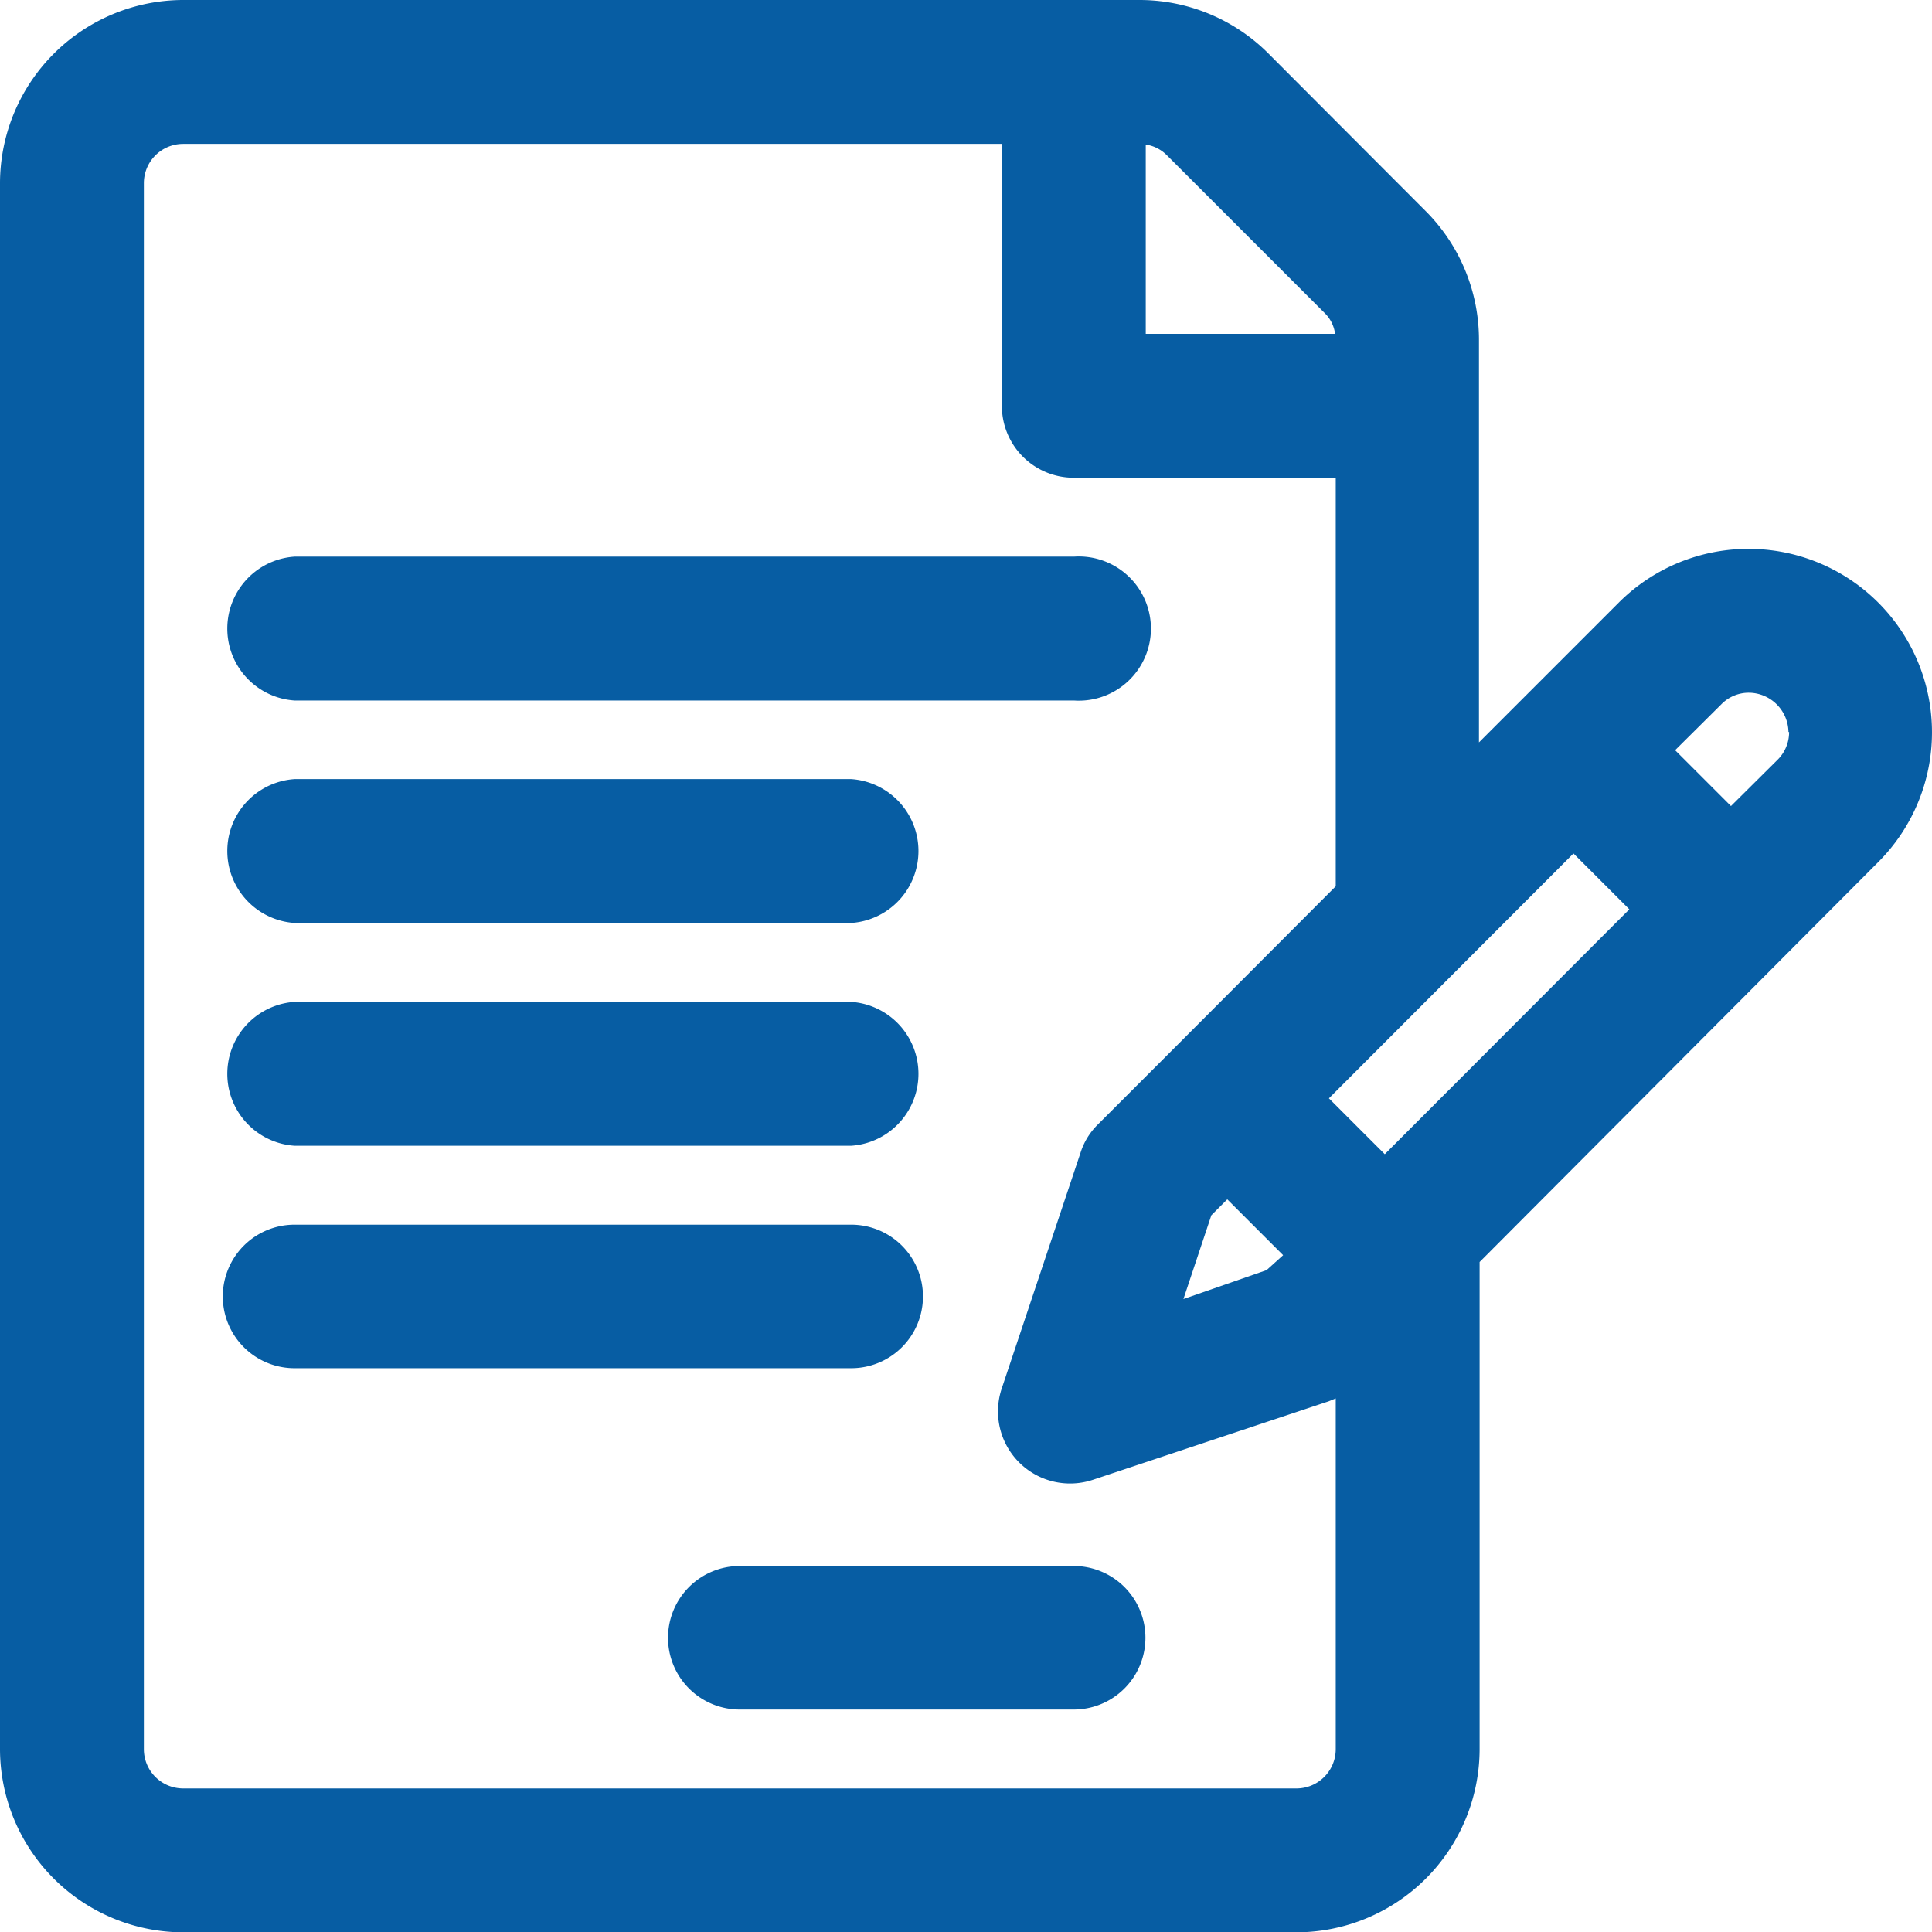 <svg xmlns="http://www.w3.org/2000/svg" viewBox="0 0 59.49 59.5"><defs><style>.cls-1{fill:#075da3;}</style></defs><title>UCR ICONO CURSO MATRICULA</title><g id="Layer_2" data-name="Layer 2"><g id="Layer_10" data-name="Layer 10"><path class="cls-1" d="M57.84,18.56a5.65,5.65,0,0,0-8,0l-4.3,4.3V10.49a5.61,5.61,0,0,0-1.65-4L39.06,1.65a5.61,5.61,0,0,0-4-1.65H5.64A5.65,5.65,0,0,0,0,5.64V53.86A5.65,5.65,0,0,0,5.64,59.5H39.92a5.65,5.65,0,0,0,5.64-5.64v-15L57.84,26.54A5.65,5.65,0,0,0,57.84,18.56ZM50.17,28l-7.53,7.54-1.72-1.72,7.53-7.54ZM4.43,5.64A1.21,1.21,0,0,1,5.64,4.43H30.85V12.5a2.21,2.21,0,0,0,2.21,2.21h8.07V27.29l-4.91,4.92L33.8,34.63a2.11,2.11,0,0,0-.53.87l-2.43,7.27a2.22,2.22,0,0,0,2.8,2.8l7.27-2.42.22-.09v10.8a1.21,1.21,0,0,1-1.21,1.21H5.64a1.21,1.21,0,0,1-1.21-1.21ZM39,39.11,36.44,40l.86-2.58.49-.49,1.72,1.72Zm2.09-28.83H35.28V4.45a1.16,1.16,0,0,1,.65.33l4.85,4.85A1.1,1.1,0,0,1,41.11,10.28Zm14,12.26a1.2,1.2,0,0,1-.36.86L53.3,24.82,51.58,23.1,53,21.69a1.18,1.18,0,0,1,.85-.36,1.23,1.23,0,0,1,1.22,1.21Z"/><path class="cls-1" d="M9.07,21.57h24a2.22,2.22,0,1,0,0-4.43h-24a2.22,2.22,0,0,0,0,4.43Z"/><path class="cls-1" d="M9.07,28.42H26.21a2.22,2.22,0,0,0,0-4.43H9.07a2.22,2.22,0,0,0,0,4.43Z"/><path class="cls-1" d="M9.07,35.28H26.21a2.22,2.22,0,0,0,0-4.43H9.07a2.22,2.22,0,0,0,0,4.43Z"/><path class="cls-1" d="M9.07,42.13H26.21a2.21,2.21,0,0,0,0-4.42H9.07a2.21,2.21,0,0,0,0,4.42Z"/><path class="cls-1" d="M20.57,50.43a2.21,2.21,0,0,0,2.21,2.21H33.06a2.21,2.21,0,1,0,0-4.42H22.78A2.21,2.21,0,0,0,20.57,50.43Z"/></g></g></svg>